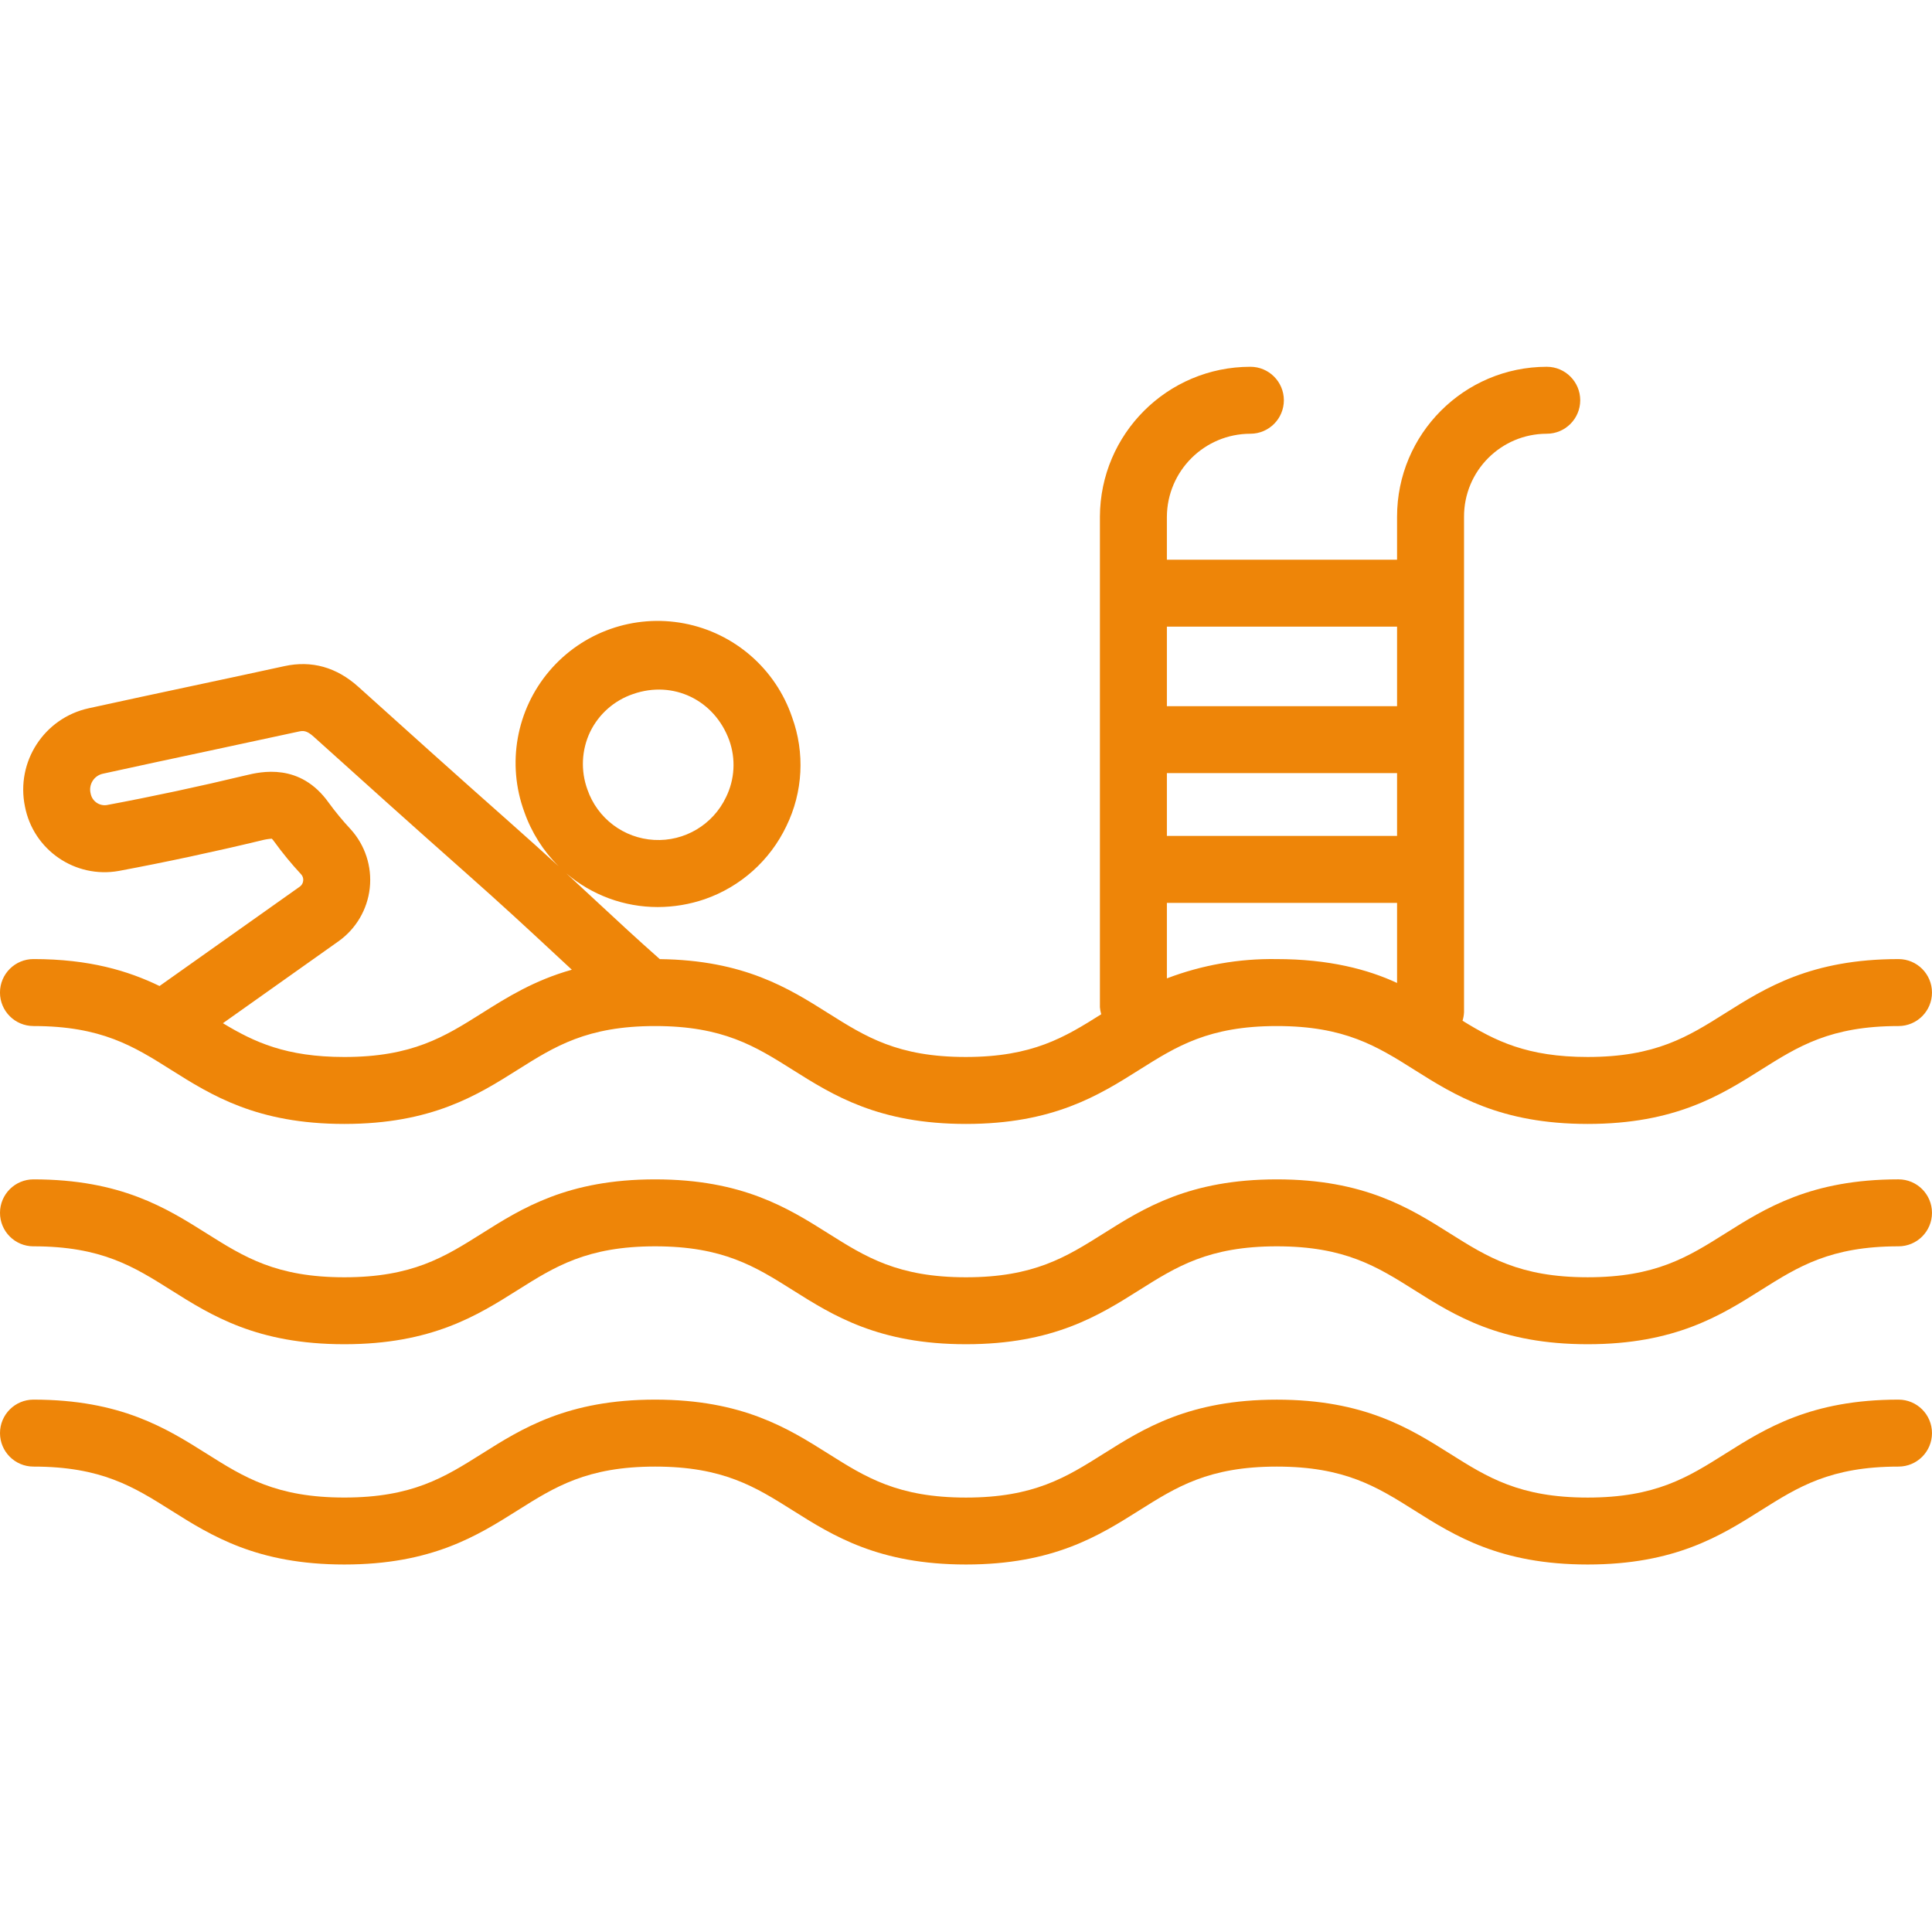 <?xml version="1.0"?>
<svg xmlns="http://www.w3.org/2000/svg" height="512px" viewBox="0 -87 461.638 461" width="512px"><path d="m8 157.848c16.258 0 23.957 4.848 32.871 10.465 9.621 6.059 20.523 12.926 41.402 12.926 20.879 0 31.777-6.867 41.398-12.926 8.914-5.617 16.613-10.465 32.871-10.465 16.258 0 23.957 4.848 32.871 10.465 9.621 6.059 20.523 12.926 41.402 12.926s31.781-6.867 41.398-12.926c8.914-5.617 16.613-10.465 32.875-10.465 16.258 0 23.957 4.848 32.875 10.465 9.617 6.059 20.52 12.926 41.398 12.926 20.875 0 31.781-6.867 41.398-12.926 8.918-5.617 16.617-10.465 32.875-10.465 4.418 0 8-3.582 8-8 0-4.418-3.582-8-8-8-20.879 0-31.781 6.867-41.398 12.926-8.914 5.617-16.617 10.465-32.875 10.465-14.48 0-22.09-3.848-29.898-8.66.207-.664.328-1.355.359-2.051v-118.375c-.027-10.934 8.816-19.812 19.75-19.832 4.418.004 8.004-3.574 8.012-7.992.004-4.418-3.574-8.004-7.992-8.008-19.77.023-35.781 16.062-35.773 35.832v10.262h-55v-10.262c.074-10.973 8.992-19.832 19.969-19.832 4.418-.012 7.992-3.602 7.984-8.02-.012-4.418-3.602-7.992-8.02-7.98-19.801.012-35.863 16.031-35.934 35.832v117.199c.043.57.152 1.133.316 1.68-8.742 5.5-16.387 10.207-32.395 10.207-16.258 0-23.922-4.852-32.84-10.465-9.438-5.949-20.109-12.672-40.246-12.918-5.656-5-10.156-9.199-14.898-13.598-2.301-2.141-4.723-4.402-7.43-6.887 6.09 5.195 13.828 8.047 21.832 8.043 3.828-.004 7.629-.641 11.246-1.883 8.574-2.977 15.598-9.266 19.5-17.461 3.965-8.121 4.457-17.504 1.367-26-3.93-11.57-13.777-20.137-25.781-22.426-12.004-2.289-24.312 2.055-32.223 11.371-7.91 9.312-10.203 22.164-5.996 33.637 1.719 4.914 4.535 9.371 8.23 13.035-3.422-3.133-7.301-6.637-11.918-10.723-12.309-10.887-24.543-21.887-35.93-32.152-5.227-4.711-11.18-6.383-17.695-4.961-7.215 1.57-14.434 3.125-21.66 4.656-8.234 1.758-16.75 3.574-25.125 5.414-10.625 2.34-17.402 12.781-15.215 23.441 2 10.43 12.023 17.305 22.477 15.414 11.176-2.09 22.621-4.539 34.004-7.277.824-.223 1.664-.363 2.512-.418.211.215.398.445.57.691 1.98 2.734 4.129 5.344 6.43 7.82.387.414.566.977.5 1.539-.055.574-.359 1.094-.832 1.422l-33.496 23.73c-7.473-3.617-16.75-6.438-30.125-6.438-4.418 0-8 3.582-8 8 0 4.418 3.582 8 8 8zm325.82-45.434h-55v-15h55zm-55 34.043v-18.043h55v19.141c-7-3.262-16.328-5.707-28.789-5.707-8.953-.145-17.848 1.422-26.211 4.609zm55-84.043v19h-55v-19zm-192.82 25.16c2.074-4.273 5.773-7.535 10.273-9.059 9.574-3.344 19.449 1.41 22.973 11.047 1.598 4.449 1.32 9.359-.77 13.602-3.121 6.578-9.91 10.617-17.18 10.211-7.27-.402-13.57-5.168-15.941-12.051-1.633-4.484-1.402-9.438.645-13.75zm-60.133 50.031c4.203-2.977 6.93-7.617 7.488-12.738.555-5.125-1.113-10.238-4.578-14.051-1.859-1.996-3.602-4.098-5.211-6.301-6.875-9.691-16.312-7.422-19.867-6.566-11.121 2.672-22.293 5.062-33.207 7.102-1.793.25-3.473-.941-3.824-2.719-.273-1.027-.113-2.117.441-3.023.555-.902 1.457-1.539 2.496-1.758 8.328-1.828 16.82-3.645 25.031-5.395 7.246-1.547 14.488-3.105 21.727-4.672 1.082-.238 1.918-.281 3.574 1.211 11.418 10.293 23.684 21.324 36.039 32.254 9.148 8.094 15.391 13.902 20.902 19.023 1.594 1.48 3.164 2.945 4.758 4.418-9.043 2.547-15.516 6.621-21.492 10.387-8.914 5.617-16.613 10.465-32.867 10.465-13.883 0-21.523-3.539-29.012-8.07zm0 0" fill="#EE8508"/><path d="m8 210.48c16.258 0 23.957 4.852 32.871 10.465 9.621 6.062 20.523 12.93 41.402 12.93 20.879 0 31.777-6.867 41.398-12.93 8.914-5.613 16.613-10.465 32.871-10.465 16.258 0 23.957 4.852 32.871 10.465 9.621 6.062 20.523 12.93 41.402 12.93s31.781-6.867 41.398-12.93c8.914-5.613 16.613-10.465 32.875-10.465 16.258 0 23.957 4.852 32.875 10.465 9.617 6.062 20.52 12.93 41.398 12.93 20.875 0 31.781-6.867 41.398-12.93 8.918-5.613 16.617-10.465 32.875-10.465 4.418 0 8-3.582 8-8s-3.582-8-8-8c-20.879 0-31.781 6.871-41.398 12.93-8.918 5.613-16.621 10.465-32.879 10.465s-23.957-4.852-32.875-10.461c-9.617-6.059-20.52-12.93-41.398-12.93-20.875 0-31.781 6.871-41.398 12.93-8.918 5.613-16.617 10.465-32.875 10.465s-23.961-4.855-32.875-10.465c-9.617-6.059-20.52-12.93-41.398-12.93-20.879 0-31.781 6.871-41.402 12.93-8.914 5.617-16.609 10.465-32.867 10.465-16.258 0-23.949-4.855-32.871-10.465-9.617-6.059-20.52-12.93-41.398-12.93-4.418 0-8 3.582-8 8 0 4.422 3.582 8 8 8zm0 0" fill="#EE8508"/><path d="m8 263.113c16.258 0 23.957 4.852 32.871 10.465 9.621 6.062 20.523 12.93 41.402 12.93 20.879 0 31.777-6.867 41.398-12.93 8.914-5.613 16.613-10.465 32.871-10.465 16.258 0 23.957 4.852 32.871 10.465 9.621 6.062 20.523 12.93 41.402 12.93s31.781-6.867 41.398-12.93c8.914-5.613 16.613-10.465 32.875-10.465 16.258 0 23.957 4.852 32.875 10.465 9.617 6.062 20.52 12.93 41.398 12.93 20.875 0 31.781-6.867 41.398-12.93 8.918-5.613 16.617-10.465 32.875-10.465 4.418 0 8-3.582 8-8s-3.582-8-8-8c-20.879 0-31.781 6.867-41.398 12.93-8.918 5.617-16.621 10.473-32.879 10.473s-23.957-4.852-32.875-10.469c-9.617-6.059-20.52-12.926-41.398-12.926-20.875 0-31.781 6.867-41.398 12.926-8.918 5.617-16.617 10.469-32.875 10.469s-23.957-4.852-32.871-10.469c-9.621-6.062-20.523-12.934-41.402-12.934-20.879 0-31.781 6.867-41.398 12.93-8.914 5.613-16.613 10.465-32.871 10.465-16.258 0-23.957-4.852-32.871-10.465-9.617-6.059-20.52-12.93-41.398-12.93-4.418 0-8 3.582-8 8s3.582 8 8 8zm0 0" fill="#EE8508"/></svg>
